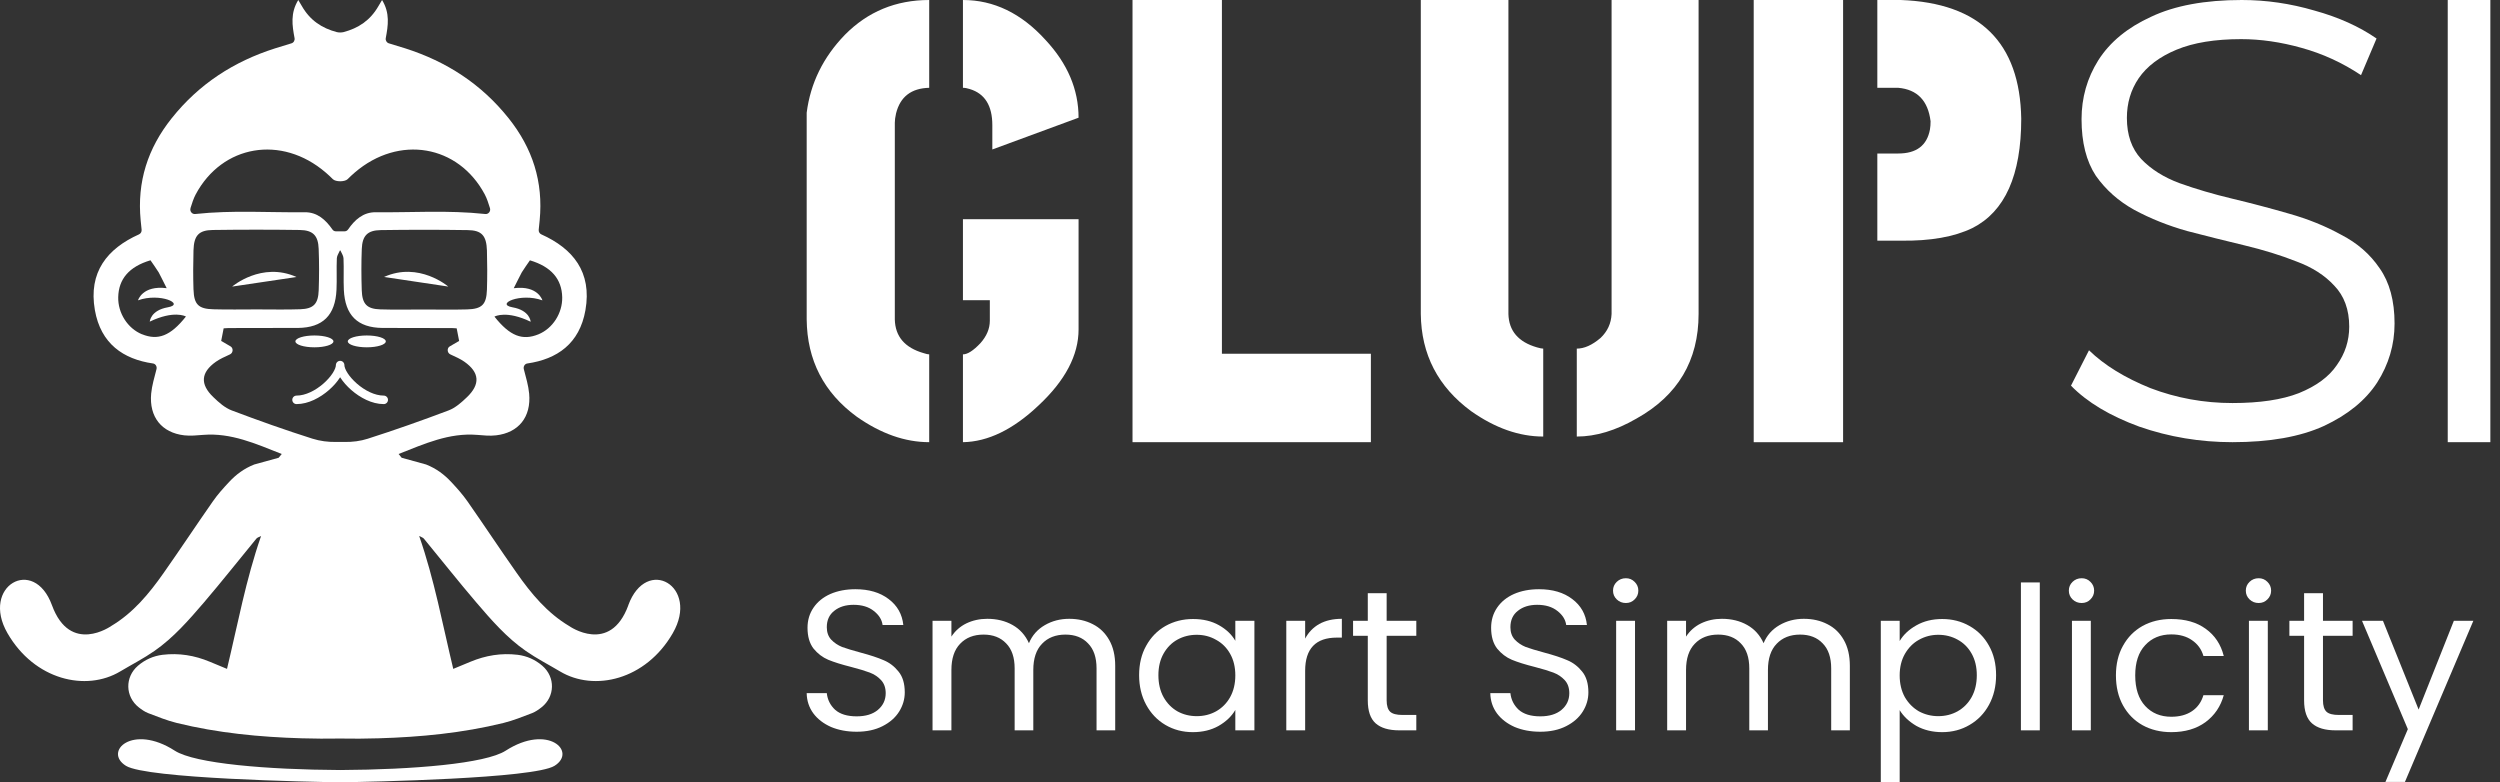 <svg width="147" height="46" viewBox="0 0 147 46" fill="none" xmlns="http://www.w3.org/2000/svg">
<rect x="0" y="0" width="147" height="46" fill="#333333" stroke="none"/>
<path d="M22.583 16.285L26.358 16.85C26.358 16.85 24.631 15.362 22.583 16.285Z" fill="white"/>
<path d="M18.488 20.422C19.105 20.422 19.606 20.266 19.606 20.074C19.606 19.882 19.105 19.726 18.488 19.726C17.87 19.726 17.37 19.882 17.37 20.074C17.37 20.266 17.87 20.422 18.488 20.422Z" fill="white"/>
<path d="M21.567 20.422C22.185 20.422 22.685 20.266 22.685 20.074C22.685 19.882 22.185 19.726 21.567 19.726C20.95 19.726 20.45 19.882 20.45 20.074C20.45 20.266 20.95 20.422 21.567 20.422Z" fill="white"/>
<path d="M13.65 16.851L17.434 16.288C15.382 15.365 13.65 16.851 13.65 16.851Z" fill="white"/>
<path d="M36.947 35.588C35.876 38.519 33.464 36.809 33.464 36.809C32.182 36.046 31.236 34.91 30.38 33.688C29.402 32.298 28.465 30.878 27.489 29.483C27.205 29.075 26.869 28.701 26.531 28.34C26.127 27.908 25.667 27.554 25.053 27.312L23.617 26.916L23.437 26.695C24.963 26.095 26.411 25.437 28.058 25.571C28.428 25.602 28.804 25.642 29.168 25.598C30.494 25.445 31.242 24.52 31.114 23.141C31.07 22.667 30.928 22.202 30.8 21.703C30.762 21.55 30.856 21.392 31.008 21.372C32.752 21.119 34.078 20.213 34.424 18.236C34.816 15.995 33.69 14.616 31.832 13.782C31.73 13.737 31.664 13.627 31.676 13.511C31.696 13.306 31.714 13.132 31.732 12.96C31.952 10.686 31.314 8.718 29.908 6.954C28.285 4.92 26.239 3.616 23.837 2.846C23.521 2.746 23.203 2.651 22.865 2.548C22.737 2.511 22.657 2.376 22.683 2.241C22.821 1.501 22.939 0.774 22.465 0C22.377 0.147 22.317 0.244 22.261 0.344C21.771 1.207 21.067 1.658 20.2 1.888C20.142 1.902 20.072 1.91 20.002 1.91C19.931 1.91 19.863 1.902 19.804 1.888C18.936 1.658 18.232 1.207 17.742 0.344C17.686 0.244 17.626 0.147 17.538 0C17.066 0.774 17.182 1.501 17.32 2.241C17.346 2.376 17.266 2.511 17.138 2.548C16.8 2.649 16.482 2.744 16.166 2.846C13.764 3.614 11.719 4.918 10.095 6.954C8.689 8.718 8.051 10.686 8.271 12.96C8.289 13.132 8.307 13.306 8.327 13.511C8.339 13.627 8.273 13.737 8.171 13.782C6.313 14.616 5.187 15.995 5.579 18.236C5.927 20.213 7.251 21.119 8.995 21.372C9.147 21.392 9.241 21.55 9.203 21.703C9.075 22.202 8.935 22.667 8.889 23.141C8.761 24.52 9.509 25.445 10.835 25.598C11.199 25.639 11.577 25.6 11.944 25.571C13.592 25.437 15.038 26.093 16.566 26.695L16.386 26.916L14.95 27.312C14.336 27.554 13.876 27.908 13.472 28.34C13.134 28.701 12.798 29.073 12.514 29.483C11.539 30.878 10.601 32.298 9.623 33.688C8.767 34.91 7.823 36.046 6.539 36.809C6.539 36.809 4.128 38.519 3.056 35.588C1.984 32.656 -1.146 34.477 0.44 37.232C2.026 39.986 5.061 40.684 7.071 39.479C7.741 39.08 8.439 38.722 9.079 38.277C10.201 37.497 11.105 36.458 11.995 35.421C13.044 34.193 14.048 32.921 15.074 31.673C15.128 31.604 15.23 31.581 15.352 31.515C14.456 34.086 13.98 36.706 13.348 39.33C12.978 39.177 12.656 39.045 12.335 38.91C11.441 38.536 10.521 38.387 9.559 38.502C9.011 38.571 8.529 38.788 8.111 39.146C7.335 39.813 7.359 40.965 8.161 41.593C8.329 41.725 8.513 41.853 8.707 41.93C9.265 42.141 9.821 42.369 10.395 42.51C12.808 43.103 15.266 43.339 17.738 43.412C18.492 43.435 19.244 43.439 20 43.426C20.753 43.441 21.505 43.435 22.261 43.412C24.733 43.339 27.191 43.103 29.604 42.51C30.178 42.369 30.734 42.141 31.292 41.93C31.486 41.853 31.67 41.725 31.838 41.593C32.64 40.965 32.664 39.813 31.888 39.146C31.47 38.788 30.988 38.571 30.44 38.502C29.478 38.387 28.558 38.538 27.665 38.91C27.343 39.045 27.021 39.177 26.651 39.33C26.019 36.706 25.543 34.086 24.647 31.515C24.767 31.584 24.871 31.606 24.925 31.673C25.953 32.921 26.955 34.193 28.005 35.421C28.892 36.458 29.798 37.499 30.92 38.277C31.56 38.722 32.258 39.08 32.928 39.479C34.938 40.684 37.973 39.984 39.559 37.232C41.147 34.477 38.017 32.656 36.943 35.588H36.947ZM31.202 18.913C31.202 18.913 31.168 18.251 30.136 18.07C29.104 17.886 30.598 17.193 31.894 17.661C31.894 17.661 31.644 16.765 30.208 16.947C30.434 16.506 30.616 16.123 30.678 16.019C30.832 15.769 31.008 15.529 31.16 15.307C32.418 15.682 33.036 16.413 33.058 17.479C33.076 18.416 32.5 19.314 31.66 19.658C30.726 20.039 29.984 19.768 29.074 18.617C29.116 18.594 29.794 18.242 31.2 18.917L31.202 18.913ZM29.078 18.607L29.074 18.611H29.072C29.072 18.611 29.076 18.607 29.078 18.607ZM8.349 19.656C7.509 19.312 6.933 18.414 6.951 17.477C6.973 16.409 7.591 15.678 8.849 15.305C9.001 15.529 9.175 15.767 9.331 16.017C9.393 16.121 9.575 16.504 9.801 16.945C8.365 16.765 8.115 17.659 8.115 17.659C9.411 17.193 10.905 17.886 9.873 18.068C8.841 18.248 8.807 18.911 8.807 18.911C10.213 18.238 10.891 18.588 10.933 18.611C10.023 19.762 9.281 20.033 8.347 19.652L8.349 19.656ZM10.937 18.611L10.933 18.607C10.933 18.607 10.937 18.609 10.939 18.609H10.937V18.611ZM28.632 17.034C28.602 17.911 28.34 18.168 27.465 18.193C26.615 18.218 25.761 18.199 24.911 18.199C24.061 18.197 23.207 18.22 22.359 18.191C21.571 18.166 21.297 17.878 21.271 17.065C21.245 16.258 21.241 15.45 21.273 14.641C21.303 13.857 21.607 13.542 22.385 13.53C24.087 13.505 25.789 13.505 27.491 13.53C28.323 13.538 28.604 13.852 28.632 14.728C28.654 15.496 28.656 16.266 28.632 17.036V17.034ZM11.201 12.238C11.293 11.948 11.375 11.679 11.505 11.435C13.064 8.509 16.556 7.919 19.148 10.142C19.296 10.268 19.434 10.398 19.574 10.537C19.656 10.617 19.831 10.659 20.006 10.659C20.18 10.659 20.355 10.617 20.438 10.537C20.576 10.4 20.715 10.268 20.863 10.142C23.455 7.919 26.947 8.509 28.506 11.435C28.636 11.679 28.718 11.948 28.81 12.238C28.866 12.422 28.722 12.604 28.536 12.584C26.311 12.346 24.197 12.505 22.089 12.48C21.357 12.472 20.859 12.925 20.471 13.488C20.422 13.561 20.346 13.602 20.262 13.602H19.752C19.666 13.602 19.59 13.561 19.542 13.488C19.152 12.927 18.656 12.472 17.924 12.48C15.814 12.505 13.702 12.346 11.477 12.584C11.291 12.604 11.147 12.422 11.203 12.238H11.201ZM11.377 17.029C11.353 16.262 11.355 15.492 11.377 14.722C11.403 13.846 11.685 13.534 12.518 13.523C14.222 13.499 15.924 13.499 17.626 13.523C18.406 13.536 18.71 13.85 18.738 14.635C18.77 15.442 18.768 16.249 18.74 17.058C18.714 17.87 18.44 18.157 17.652 18.184C16.804 18.215 15.95 18.191 15.1 18.193C14.25 18.193 13.396 18.211 12.546 18.186C11.669 18.164 11.407 17.905 11.379 17.027L11.377 17.029ZM21.639 25.793C21.183 25.939 20.721 25.995 20.259 25.987C20.188 25.985 20.096 25.985 20.003 25.985C19.912 25.985 19.82 25.985 19.748 25.987C19.286 25.993 18.826 25.937 18.368 25.793C16.776 25.288 15.198 24.727 13.632 24.135C13.226 23.984 12.864 23.661 12.543 23.35C11.753 22.593 11.805 21.899 12.697 21.27C12.936 21.103 13.206 20.983 13.522 20.838C13.716 20.749 13.73 20.467 13.554 20.366L13.006 20.047C13.08 19.668 13.076 19.685 13.15 19.306C13.232 19.298 13.314 19.292 13.396 19.292C14.77 19.275 16.146 19.294 17.518 19.283C18.982 19.267 19.716 18.54 19.786 17.042C19.816 16.425 19.778 15.804 19.806 15.19C19.812 15.067 19.878 14.943 19.976 14.749C19.983 14.73 19.994 14.724 20.002 14.724C20.009 14.724 20.02 14.73 20.027 14.749C20.125 14.943 20.192 15.067 20.198 15.19C20.227 15.804 20.189 16.425 20.218 17.042C20.288 18.54 21.021 19.267 22.485 19.283C23.857 19.296 25.233 19.277 26.607 19.292C26.689 19.292 26.771 19.296 26.853 19.306C26.927 19.685 26.923 19.668 26.997 20.047L26.449 20.366C26.273 20.465 26.285 20.749 26.481 20.838C26.797 20.983 27.067 21.103 27.307 21.27C28.201 21.899 28.25 22.593 27.461 23.35C27.139 23.661 26.775 23.984 26.371 24.135C24.805 24.727 23.227 25.285 21.635 25.793H21.639Z" fill="white"/>
<path d="M29.732 44.141C28.548 44.903 24.293 45.255 20.005 45.278C15.718 45.255 11.462 44.903 10.278 44.141C7.779 42.533 6.065 44.199 7.407 45.031C8.623 45.785 18.23 45.973 20.005 46C21.781 45.971 31.388 45.785 32.604 45.031C33.946 44.199 32.232 42.533 29.732 44.141Z" fill="white"/>
<path d="M17.436 23.511C18.667 23.511 20 22.148 20 21.467C20 22.148 21.333 23.511 22.564 23.511" stroke="white" stroke-width="0.5" stroke-linecap="round" stroke-linejoin="round"/>
<path d="M145.433 36.503L141.41 45.977H140.264L141.581 42.874L138.886 36.503H140.118L142.215 41.722L144.287 36.503H145.433Z" fill="white"/>
<path d="M136.591 37.385V41.181C136.591 41.495 136.66 41.718 136.798 41.851C136.936 41.977 137.176 42.039 137.517 42.039H138.334V42.944H137.335C136.717 42.944 136.254 42.807 135.945 42.533C135.636 42.259 135.481 41.808 135.481 41.181V37.385H134.616V36.503H135.481V34.882H136.591V36.503H138.334V37.385H136.591Z" fill="white"/>
<path d="M132.81 35.457C132.599 35.457 132.42 35.387 132.274 35.246C132.127 35.105 132.054 34.932 132.054 34.729C132.054 34.525 132.127 34.353 132.274 34.212C132.42 34.071 132.599 34 132.81 34C133.013 34 133.184 34.071 133.322 34.212C133.468 34.353 133.542 34.525 133.542 34.729C133.542 34.932 133.468 35.105 133.322 35.246C133.184 35.387 133.013 35.457 132.81 35.457ZM133.347 36.503V42.944H132.237V36.503H133.347Z" fill="white"/>
<path d="M124.417 39.712C124.417 39.046 124.555 38.466 124.831 37.973C125.108 37.471 125.49 37.083 125.977 36.809C126.473 36.535 127.038 36.398 127.672 36.398C128.493 36.398 129.168 36.59 129.696 36.974C130.232 37.358 130.586 37.89 130.757 38.572H129.562C129.448 38.18 129.224 37.871 128.891 37.644C128.566 37.416 128.16 37.303 127.672 37.303C127.038 37.303 126.526 37.514 126.136 37.937C125.746 38.353 125.551 38.944 125.551 39.712C125.551 40.488 125.746 41.087 126.136 41.51C126.526 41.933 127.038 42.145 127.672 42.145C128.16 42.145 128.566 42.035 128.891 41.816C129.216 41.596 129.44 41.283 129.562 40.876H130.757C130.578 41.534 130.22 42.063 129.684 42.462C129.147 42.854 128.477 43.05 127.672 43.05C127.038 43.05 126.473 42.913 125.977 42.639C125.49 42.364 125.108 41.977 124.831 41.475C124.555 40.974 124.417 40.386 124.417 39.712Z" fill="white"/>
<path d="M122.404 35.457C122.192 35.457 122.014 35.387 121.867 35.246C121.721 35.105 121.648 34.932 121.648 34.729C121.648 34.525 121.721 34.353 121.867 34.212C122.014 34.071 122.192 34 122.404 34C122.607 34 122.778 34.071 122.916 34.212C123.062 34.353 123.135 34.525 123.135 34.729C123.135 34.932 123.062 35.105 122.916 35.246C122.778 35.387 122.607 35.457 122.404 35.457ZM122.94 36.503V42.944H121.831V36.503H122.94Z" fill="white"/>
<path d="M119.94 34.247V42.944H118.83V34.247H119.94Z" fill="white"/>
<path d="M111.701 37.691C111.92 37.322 112.245 37.017 112.676 36.774C113.115 36.523 113.623 36.398 114.2 36.398C114.793 36.398 115.33 36.535 115.809 36.809C116.297 37.083 116.679 37.471 116.955 37.973C117.232 38.466 117.37 39.042 117.37 39.7C117.37 40.351 117.232 40.931 116.955 41.44C116.679 41.949 116.297 42.345 115.809 42.627C115.33 42.909 114.793 43.05 114.2 43.05C113.631 43.05 113.127 42.928 112.688 42.686C112.257 42.435 111.928 42.125 111.701 41.757V46H110.591V36.503H111.701V37.691ZM116.236 39.7C116.236 39.215 116.134 38.791 115.931 38.431C115.728 38.071 115.452 37.796 115.102 37.608C114.761 37.42 114.383 37.326 113.968 37.326C113.562 37.326 113.184 37.424 112.834 37.62C112.493 37.808 112.217 38.086 112.005 38.455C111.802 38.815 111.701 39.234 111.701 39.712C111.701 40.198 111.802 40.625 112.005 40.993C112.217 41.354 112.493 41.632 112.834 41.828C113.184 42.016 113.562 42.11 113.968 42.11C114.383 42.11 114.761 42.016 115.102 41.828C115.452 41.632 115.728 41.354 115.931 40.993C116.134 40.625 116.236 40.194 116.236 39.7Z" fill="white"/>
<path d="M106.064 36.386C106.585 36.386 107.048 36.492 107.454 36.703C107.861 36.907 108.182 37.217 108.417 37.632C108.653 38.047 108.771 38.552 108.771 39.148V42.944H107.674V39.301C107.674 38.658 107.507 38.169 107.174 37.831C106.849 37.487 106.406 37.314 105.845 37.314C105.268 37.314 104.809 37.495 104.467 37.855C104.126 38.208 103.955 38.721 103.955 39.395V42.944H102.858V39.301C102.858 38.658 102.691 38.169 102.358 37.831C102.033 37.487 101.59 37.314 101.029 37.314C100.452 37.314 99.993 37.495 99.651 37.855C99.31 38.208 99.139 38.721 99.139 39.395V42.944H98.03V36.503H99.139V37.432C99.359 37.095 99.651 36.836 100.017 36.656C100.391 36.476 100.801 36.386 101.248 36.386C101.809 36.386 102.305 36.507 102.736 36.75C103.167 36.993 103.488 37.35 103.699 37.82C103.886 37.365 104.195 37.013 104.626 36.762C105.057 36.511 105.536 36.386 106.064 36.386Z" fill="white"/>
<path d="M95.602 35.457C95.391 35.457 95.212 35.387 95.066 35.246C94.919 35.105 94.846 34.932 94.846 34.729C94.846 34.525 94.919 34.353 95.066 34.212C95.212 34.071 95.391 34 95.602 34C95.805 34 95.976 34.071 96.114 34.212C96.261 34.353 96.334 34.525 96.334 34.729C96.334 34.932 96.261 35.105 96.114 35.246C95.976 35.387 95.805 35.457 95.602 35.457ZM96.139 36.503V42.944H95.029V36.503H96.139Z" fill="white"/>
<path d="M90.568 43.026C90.007 43.026 89.503 42.932 89.056 42.744C88.617 42.548 88.272 42.282 88.02 41.945C87.768 41.6 87.638 41.205 87.63 40.758H88.812C88.853 41.142 89.016 41.467 89.3 41.734C89.593 41.992 90.015 42.121 90.568 42.121C91.096 42.121 91.511 41.996 91.812 41.745C92.12 41.487 92.275 41.158 92.275 40.758C92.275 40.445 92.186 40.19 92.007 39.994C91.828 39.798 91.604 39.649 91.336 39.547C91.068 39.446 90.706 39.336 90.251 39.218C89.69 39.077 89.239 38.936 88.898 38.795C88.564 38.654 88.276 38.435 88.032 38.137C87.796 37.831 87.678 37.424 87.678 36.915C87.678 36.468 87.796 36.072 88.032 35.728C88.268 35.383 88.597 35.117 89.019 34.928C89.45 34.74 89.942 34.646 90.495 34.646C91.291 34.646 91.942 34.838 92.446 35.222C92.958 35.606 93.246 36.116 93.311 36.75H92.092C92.051 36.437 91.881 36.163 91.58 35.928C91.279 35.685 90.881 35.563 90.385 35.563C89.922 35.563 89.544 35.681 89.251 35.916C88.959 36.143 88.812 36.464 88.812 36.88C88.812 37.177 88.898 37.42 89.068 37.608C89.247 37.796 89.463 37.941 89.715 38.043C89.975 38.137 90.336 38.247 90.8 38.372C91.361 38.521 91.812 38.67 92.153 38.819C92.494 38.96 92.787 39.183 93.031 39.489C93.275 39.786 93.397 40.194 93.397 40.711C93.397 41.111 93.287 41.487 93.067 41.839C92.848 42.192 92.523 42.478 92.092 42.697C91.661 42.917 91.153 43.026 90.568 43.026Z" fill="white"/>
<path d="M81.535 37.385V41.181C81.535 41.495 81.604 41.718 81.743 41.851C81.881 41.977 82.121 42.039 82.462 42.039H83.279V42.944H82.279C81.661 42.944 81.198 42.807 80.889 42.533C80.58 42.259 80.426 41.808 80.426 41.181V37.385H79.56V36.503H80.426V34.882H81.535V36.503H83.279V37.385H81.535Z" fill="white"/>
<path d="M76.743 37.55C76.938 37.181 77.215 36.895 77.572 36.691C77.938 36.488 78.381 36.386 78.901 36.386V37.491H78.609C77.365 37.491 76.743 38.141 76.743 39.442V42.944H75.634V36.503H76.743V37.55Z" fill="white"/>
<path d="M66.98 39.7C66.98 39.042 67.118 38.466 67.394 37.973C67.671 37.471 68.049 37.083 68.528 36.809C69.016 36.535 69.556 36.398 70.15 36.398C70.735 36.398 71.243 36.519 71.674 36.762C72.105 37.005 72.426 37.31 72.637 37.679V36.503H73.759V42.944H72.637V41.745C72.418 42.121 72.088 42.435 71.649 42.686C71.219 42.928 70.715 43.05 70.138 43.05C69.544 43.05 69.008 42.909 68.528 42.627C68.049 42.345 67.671 41.949 67.394 41.44C67.118 40.931 66.98 40.351 66.98 39.7ZM72.637 39.712C72.637 39.226 72.535 38.803 72.332 38.443C72.129 38.082 71.853 37.808 71.503 37.62C71.162 37.424 70.784 37.326 70.369 37.326C69.955 37.326 69.577 37.42 69.235 37.608C68.894 37.796 68.622 38.071 68.418 38.431C68.215 38.791 68.114 39.215 68.114 39.7C68.114 40.194 68.215 40.625 68.418 40.993C68.622 41.354 68.894 41.632 69.235 41.828C69.577 42.016 69.955 42.11 70.369 42.11C70.784 42.11 71.162 42.016 71.503 41.828C71.853 41.632 72.129 41.354 72.332 40.993C72.535 40.625 72.637 40.198 72.637 39.712Z" fill="white"/>
<path d="M62.868 36.386C63.388 36.386 63.851 36.492 64.258 36.703C64.664 36.907 64.985 37.217 65.221 37.632C65.457 38.047 65.574 38.552 65.574 39.148V42.944H64.477V39.301C64.477 38.658 64.31 38.169 63.977 37.831C63.652 37.487 63.209 37.314 62.648 37.314C62.071 37.314 61.612 37.495 61.27 37.855C60.929 38.208 60.758 38.721 60.758 39.395V42.944H59.661V39.301C59.661 38.658 59.495 38.169 59.161 37.831C58.836 37.487 58.393 37.314 57.832 37.314C57.255 37.314 56.796 37.495 56.455 37.855C56.113 38.208 55.943 38.721 55.943 39.395V42.944H54.833V36.503H55.943V37.432C56.162 37.095 56.455 36.836 56.82 36.656C57.194 36.476 57.605 36.386 58.052 36.386C58.613 36.386 59.108 36.507 59.539 36.75C59.97 36.993 60.291 37.35 60.502 37.82C60.689 37.365 60.998 37.013 61.429 36.762C61.86 36.511 62.339 36.386 62.868 36.386Z" fill="white"/>
<path d="M50.372 43.026C49.811 43.026 49.307 42.932 48.86 42.744C48.421 42.548 48.075 42.282 47.824 41.945C47.572 41.6 47.441 41.205 47.433 40.758H48.616C48.657 41.142 48.819 41.467 49.104 41.734C49.396 41.992 49.819 42.121 50.372 42.121C50.9 42.121 51.315 41.996 51.615 41.745C51.924 41.487 52.079 41.158 52.079 40.758C52.079 40.445 51.989 40.19 51.81 39.994C51.632 39.798 51.408 39.649 51.14 39.547C50.871 39.446 50.51 39.336 50.055 39.218C49.494 39.077 49.043 38.936 48.701 38.795C48.368 38.654 48.08 38.435 47.836 38.137C47.6 37.831 47.482 37.424 47.482 36.915C47.482 36.468 47.6 36.072 47.836 35.728C48.071 35.383 48.401 35.117 48.823 34.928C49.254 34.74 49.746 34.646 50.298 34.646C51.095 34.646 51.745 34.838 52.249 35.222C52.761 35.606 53.05 36.116 53.115 36.75H51.896C51.855 36.437 51.684 36.163 51.384 35.928C51.083 35.685 50.685 35.563 50.189 35.563C49.725 35.563 49.347 35.681 49.055 35.916C48.762 36.143 48.616 36.464 48.616 36.88C48.616 37.177 48.701 37.42 48.872 37.608C49.051 37.796 49.266 37.941 49.518 38.043C49.778 38.137 50.14 38.247 50.603 38.372C51.164 38.521 51.615 38.67 51.957 38.819C52.298 38.96 52.591 39.183 52.834 39.489C53.078 39.786 53.2 40.194 53.2 40.711C53.2 41.111 53.09 41.487 52.871 41.839C52.652 42.192 52.327 42.478 51.896 42.697C51.465 42.917 50.957 43.026 50.372 43.026Z" fill="white"/>
<path d="M103.118 26V0H108.374V26H103.118ZM110.387 14.151V9.026H111.617C112.686 9.026 113.307 8.555 113.481 7.614C113.506 7.466 113.518 7.305 113.518 7.131C113.369 5.918 112.735 5.262 111.617 5.163H110.387V0H111.766C116.413 0.173 118.774 2.501 118.849 6.983C118.849 10.301 117.892 12.443 115.978 13.409C114.91 13.929 113.506 14.176 111.766 14.151C111.692 14.151 111.232 14.151 110.387 14.151Z" fill="white"/>
<path d="M83.543 18.46V0H88.695V18.46C88.719 19.455 89.28 20.111 90.376 20.426C90.547 20.475 90.668 20.499 90.742 20.499V25.669C89.329 25.669 87.916 25.172 86.503 24.177C84.554 22.744 83.567 20.839 83.543 18.46ZM92.715 25.669V20.499C93.153 20.499 93.616 20.293 94.103 19.88C94.517 19.492 94.737 19.018 94.761 18.46V0H99.877V18.46C99.877 21.203 98.659 23.254 96.223 24.613C95.005 25.317 93.835 25.669 92.715 25.669Z" fill="white"/>
<path d="M66.592 26V0H71.848V20.8H80.608V26H66.592Z" fill="white"/>
<path d="M47.433 18.786V6.628C47.654 4.895 48.401 3.369 49.675 2.051C51.023 0.684 52.677 0 54.637 0V5.163C53.583 5.188 52.934 5.688 52.689 6.665C52.64 6.885 52.615 7.068 52.615 7.214V18.786C52.64 19.787 53.203 20.446 54.306 20.763C54.453 20.812 54.563 20.837 54.637 20.837V26C53.216 26 51.794 25.5 50.373 24.499C48.438 23.083 47.458 21.178 47.433 18.786ZM56.621 26V20.837C56.891 20.837 57.234 20.617 57.65 20.177C58.018 19.762 58.202 19.323 58.202 18.859V17.651H56.621V12.89H63.42V19.372C63.42 20.885 62.636 22.375 61.068 23.839C59.574 25.255 58.091 25.976 56.621 26ZM56.621 5.163V0C58.434 0 60.051 0.781 61.472 2.344C62.771 3.735 63.42 5.261 63.42 6.921L58.349 8.789V7.361C58.349 6.213 57.908 5.505 57.026 5.237C56.879 5.188 56.744 5.163 56.621 5.163Z" fill="white"/>
<path d="M143.927 26V0H146.433V26H143.927Z" fill="white"/>
<path d="M131.269 26C129.37 26 127.544 25.696 125.791 25.087C124.063 24.454 122.724 23.651 121.774 22.677L122.833 20.596C123.734 21.472 124.939 22.214 126.448 22.823C127.982 23.407 129.589 23.699 131.269 23.699C132.875 23.699 134.178 23.505 135.176 23.115C136.198 22.701 136.941 22.154 137.403 21.472C137.89 20.79 138.134 20.036 138.134 19.208C138.134 18.21 137.842 17.406 137.257 16.798C136.697 16.189 135.955 15.714 135.03 15.374C134.105 15.008 133.082 14.692 131.962 14.424C130.843 14.156 129.723 13.876 128.603 13.584C127.483 13.268 126.448 12.854 125.499 12.343C124.574 11.832 123.819 11.162 123.235 10.334C122.675 9.482 122.395 8.375 122.395 7.011C122.395 5.745 122.724 4.589 123.381 3.542C124.063 2.471 125.097 1.619 126.485 0.986C127.873 0.329 129.65 0 131.816 0C133.253 0 134.677 0.207 136.089 0.621C137.501 1.01 138.718 1.558 139.741 2.264L138.828 4.419C137.732 3.688 136.564 3.153 135.322 2.812C134.105 2.471 132.924 2.301 131.78 2.301C130.246 2.301 128.98 2.507 127.982 2.921C126.984 3.335 126.241 3.895 125.755 4.601C125.292 5.283 125.061 6.062 125.061 6.938C125.061 7.936 125.341 8.74 125.901 9.348C126.485 9.957 127.24 10.432 128.165 10.773C129.114 11.113 130.149 11.418 131.269 11.685C132.388 11.953 133.496 12.245 134.592 12.562C135.711 12.878 136.734 13.292 137.659 13.803C138.609 14.29 139.363 14.948 139.923 15.775C140.507 16.603 140.8 17.686 140.8 19.025C140.8 20.267 140.459 21.423 139.777 22.494C139.095 23.541 138.049 24.393 136.637 25.051C135.249 25.683 133.46 26 131.269 26Z" fill="white"/>
</svg>
